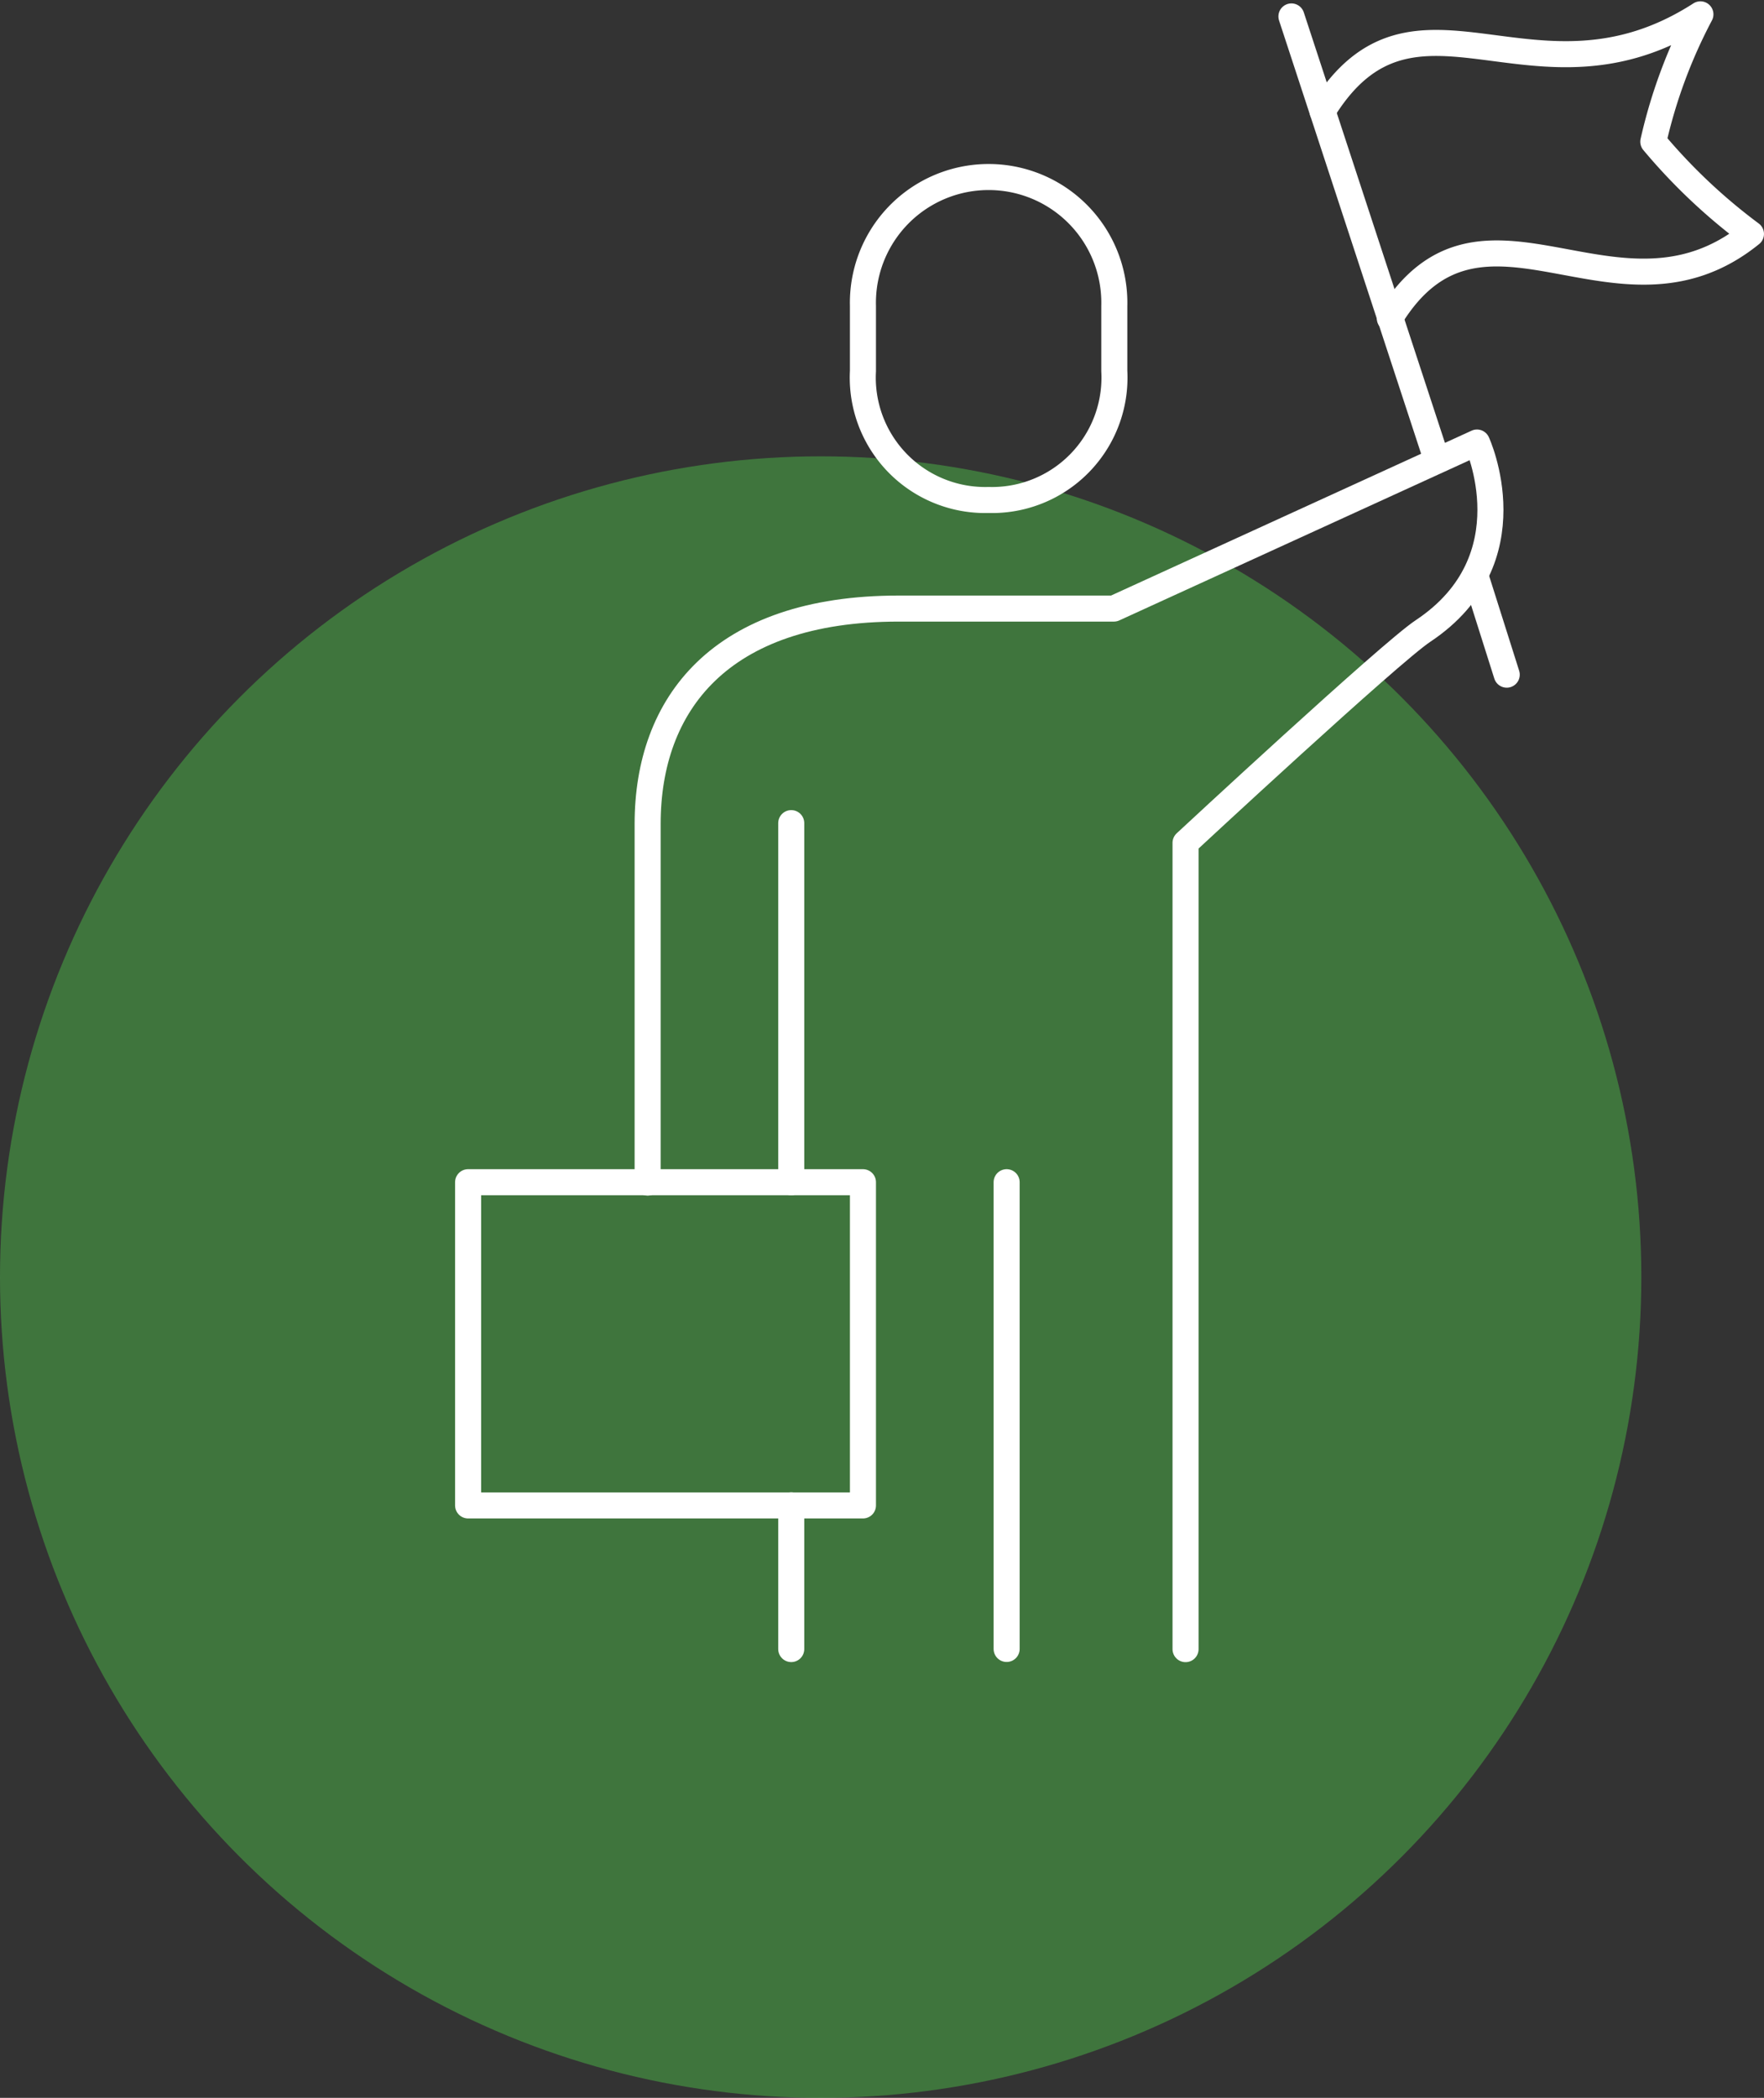 <?xml version="1.0" encoding="UTF-8"?>
<svg xmlns="http://www.w3.org/2000/svg" width="67.745" height="80.557" viewBox="0 0 67.745 80.557">
  <rect x="0" y="0" width="67.745" height="80.557" fill="#333333" stroke="none"/>
  <g id="Grupo_67005" data-name="Grupo 67005" transform="translate(-1069 -1746.45)">
    <g id="Grupo_24086" data-name="Grupo 24086" transform="translate(1069 1747)">
      <ellipse id="Elipse_2455" data-name="Elipse 2455" cx="31.517" cy="31.517" rx="31.517" ry="31.517" transform="translate(0 16.973)" fill="#4cb848" opacity="0.5"></ellipse>
    </g>
    <g id="Grupo_57179" data-name="Grupo 57179" transform="translate(-523.121 1131.801)">
      <path id="Caminho_28313" data-name="Caminho 28313" d="M1185.365,508.9V477.939s7.879-7.32,9.124-8.138c4.135-2.753,2.068-7.234,2.068-7.234l-13.944,6.376h-8.265c-6.888,0-9.641,3.7-9.641,8.265v13.777" transform="translate(452.286 169.075)" fill="none" stroke="#fff" stroke-linecap="round" stroke-linejoin="round" stroke-width="1"></path>
      <line id="Linha_4507" data-name="Linha 4507" y2="13.788" transform="translate(1622.508 646.257)" fill="none" stroke="#fff" stroke-linecap="round" stroke-linejoin="round" stroke-width="1"></line>
      <line id="Linha_4508" data-name="Linha 4508" y2="5.518" transform="translate(1622.508 672.454)" fill="none" stroke="#fff" stroke-linecap="round" stroke-linejoin="round" stroke-width="1"></line>
      <line id="Linha_4509" data-name="Linha 4509" y2="17.923" transform="translate(1630.78 660.045)" fill="none" stroke="#fff" stroke-linecap="round" stroke-linejoin="round" stroke-width="1"></line>
      <rect id="Retângulo_18675" data-name="Retângulo 18675" width="15.164" height="12.412" transform="translate(1610.098 660.045)" fill="none" stroke="#fff" stroke-linejoin="round" stroke-width="1"></rect>
      <line id="Linha_4510" data-name="Linha 4510" x2="1.192" y2="3.767" transform="translate(1648.794 636.789)" fill="none" stroke="#fff" stroke-linecap="round" stroke-linejoin="round" stroke-width="1"></line>
      <line id="Linha_4511" data-name="Linha 4511" x2="5.517" y2="16.823" transform="translate(1641.717 615.28)" fill="none" stroke="#fff" stroke-linecap="round" stroke-linejoin="round" stroke-width="1"></line>
      <path id="Caminho_28314" data-name="Caminho 28314" d="M1169.207,463.433c3.53-5.754,8.137.392,14.513-3.72a19.739,19.739,0,0,0-1.809,4.89,21.97,21.97,0,0,0,3.75,3.542c-5.126,4.152-10.338-2.552-13.869,3.243" transform="translate(473.704 155.487)" fill="none" stroke="#fff" stroke-linecap="round" stroke-linejoin="round" stroke-width="1"></path>
      <path id="Caminho_28315" data-name="Caminho 28315" d="M1170.97,473.207a4.7,4.7,0,0,0,4.826-4.953v-2.5a4.828,4.828,0,1,0-9.653,0v2.5A4.7,4.7,0,0,0,1170.97,473.207Z" transform="translate(459.119 160.641)" fill="none" stroke="#fff" stroke-width="1"></path>
    </g>
  </g>
</svg>
